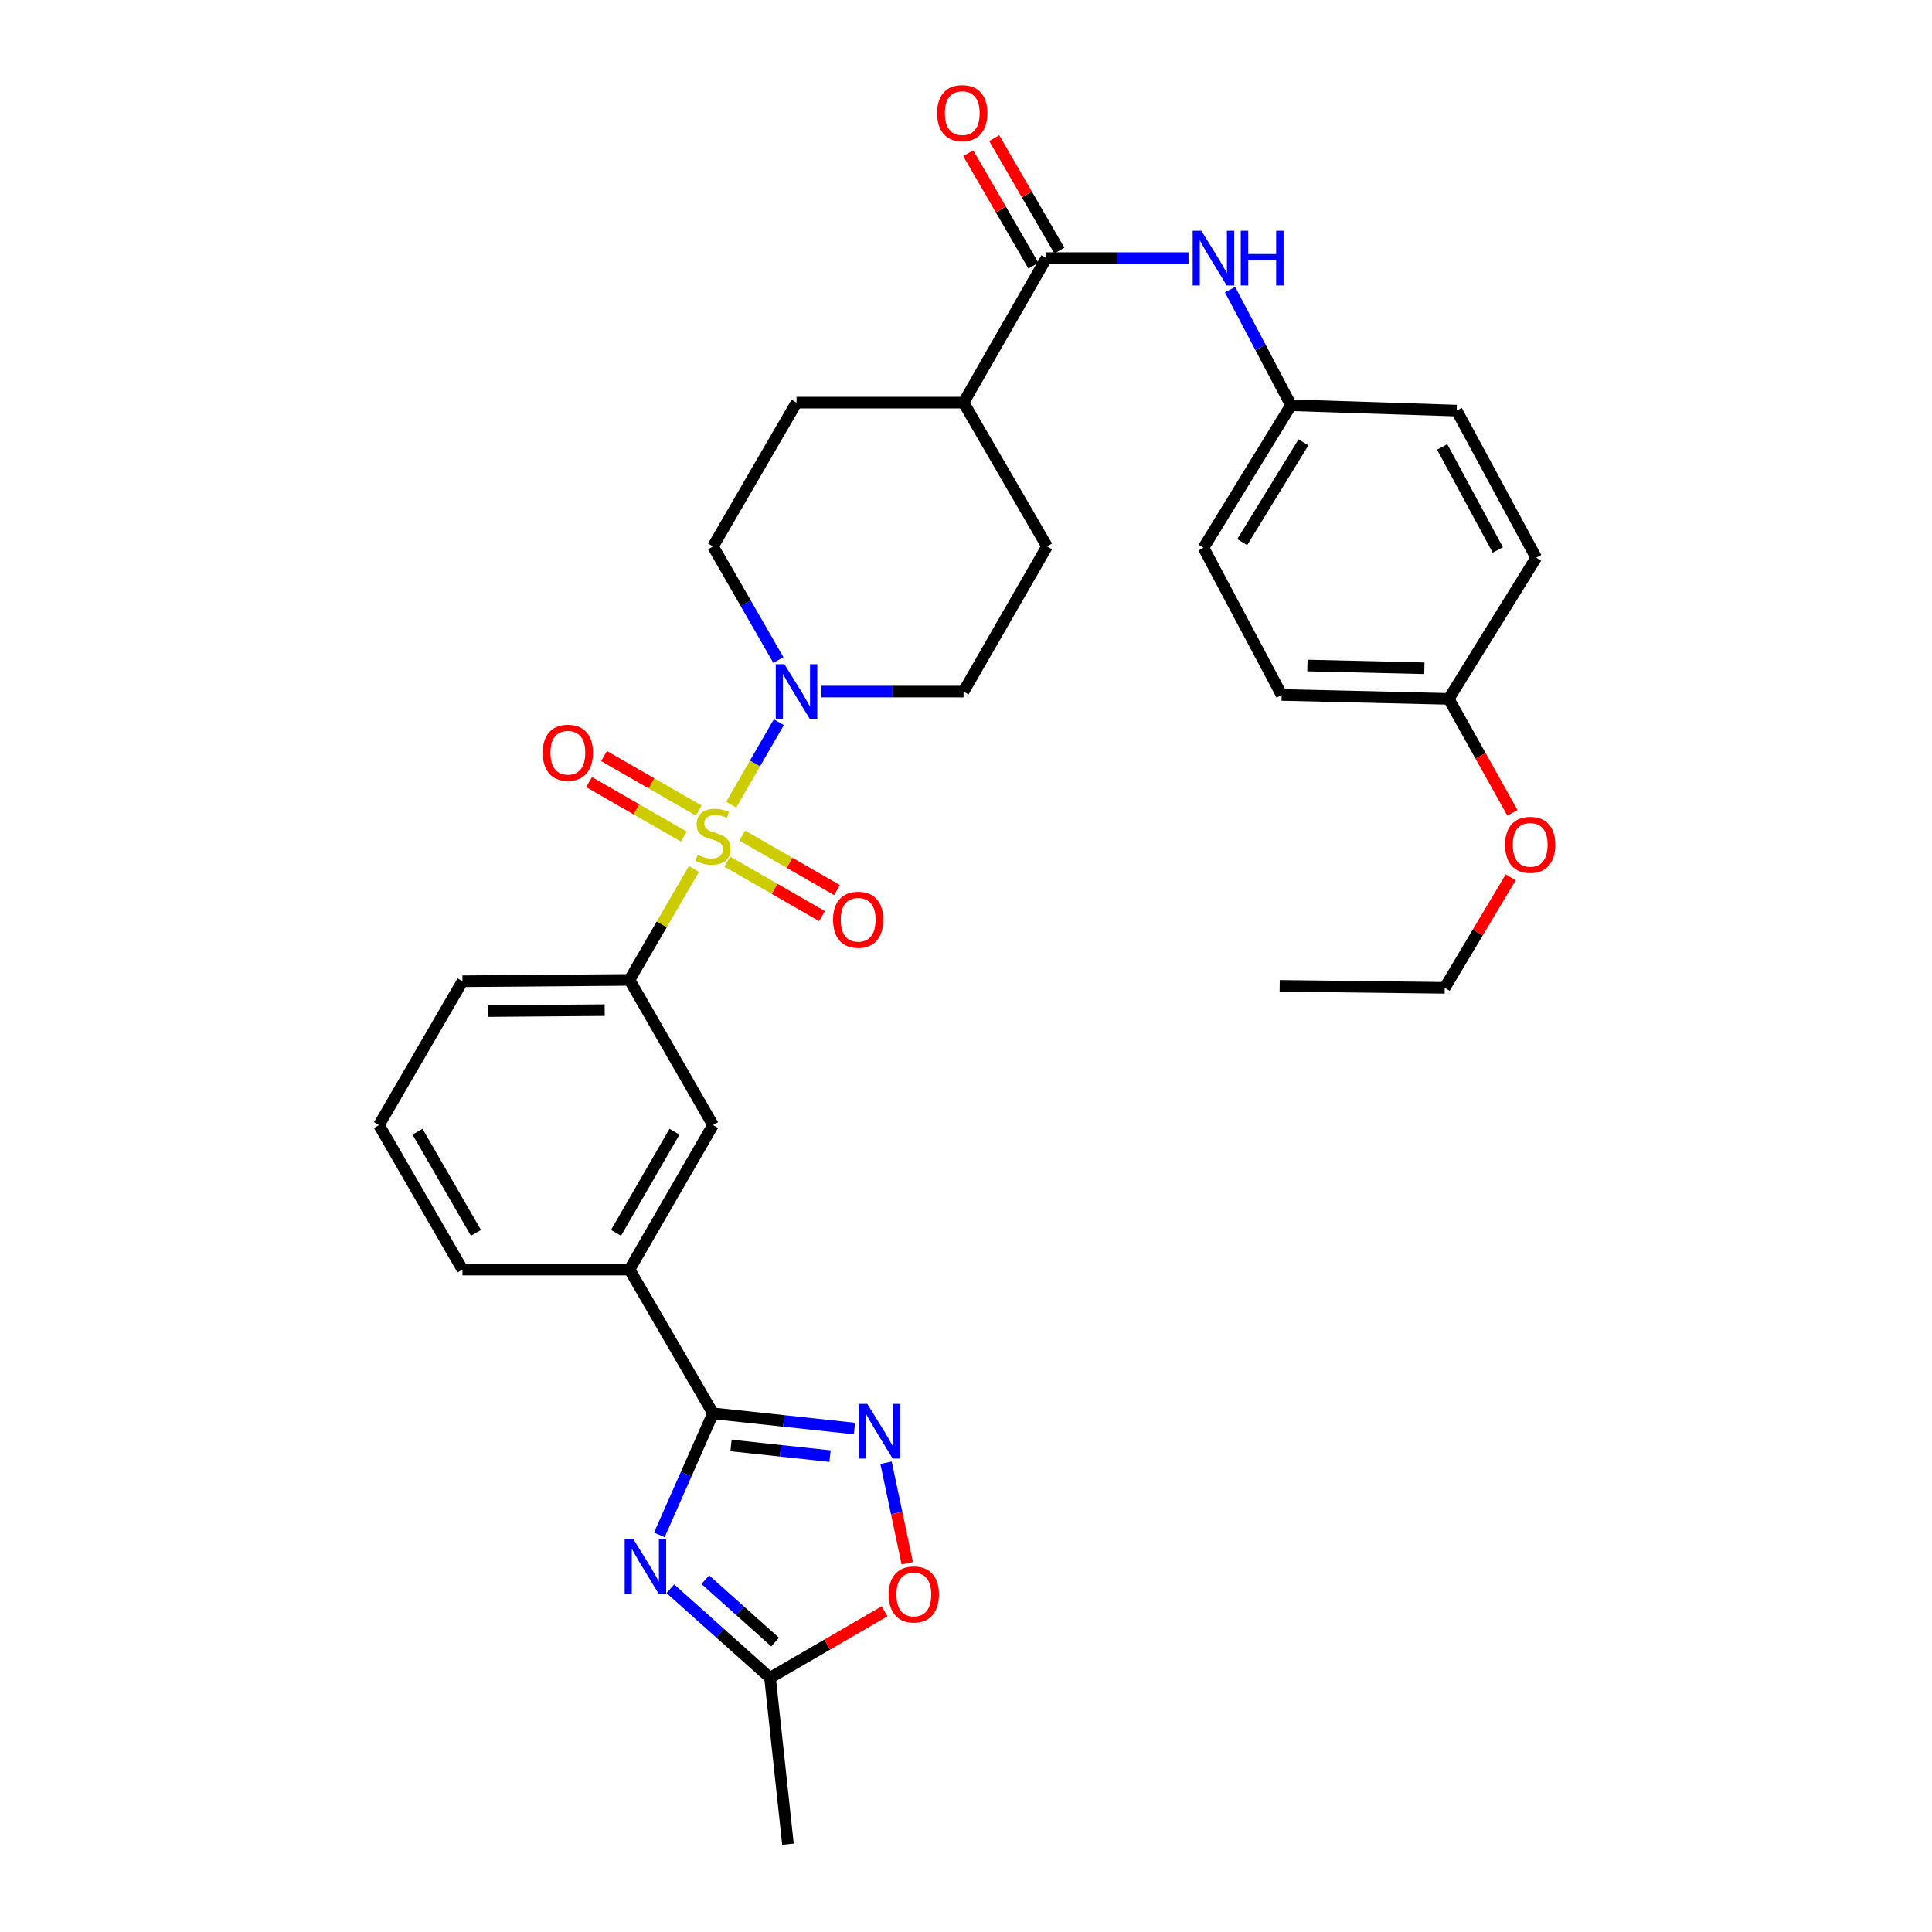 <?xml version='1.0' encoding='iso-8859-1'?>
<svg version='1.1' baseProfile='full'
              xmlns='http://www.w3.org/2000/svg'
                      xmlns:rdkit='http://www.rdkit.org/xml'
                      xmlns:xlink='http://www.w3.org/1999/xlink'
                  xml:space='preserve'
width='1000px' height='1000px' viewBox='0 0 1000 1000'>
<!-- END OF HEADER -->
<rect style='opacity:1.0;fill:#FFFFFF;stroke:none' width='1000' height='1000' x='0' y='0'> </rect>
<path class='bond-3' d='M 378.465,416.481 L 390.793,395.145' style='fill:none;fill-rule:evenodd;stroke:#CCCC00;stroke-width:6px;stroke-linecap:butt;stroke-linejoin:miter;stroke-opacity:1' />
<path class='bond-3' d='M 390.793,395.145 L 403.121,373.809' style='fill:none;fill-rule:evenodd;stroke:#0000FF;stroke-width:6px;stroke-linecap:butt;stroke-linejoin:miter;stroke-opacity:1' />
<path class='bond-4' d='M 359.166,449.792 L 342.497,478.491' style='fill:none;fill-rule:evenodd;stroke:#CCCC00;stroke-width:6px;stroke-linecap:butt;stroke-linejoin:miter;stroke-opacity:1' />
<path class='bond-4' d='M 342.497,478.491 L 325.829,507.19' style='fill:none;fill-rule:evenodd;stroke:#000000;stroke-width:6px;stroke-linecap:butt;stroke-linejoin:miter;stroke-opacity:1' />
<path class='bond-11' d='M 361.687,419.553 L 337.163,405.443' style='fill:none;fill-rule:evenodd;stroke:#CCCC00;stroke-width:6px;stroke-linecap:butt;stroke-linejoin:miter;stroke-opacity:1' />
<path class='bond-11' d='M 337.163,405.443 L 312.639,391.334' style='fill:none;fill-rule:evenodd;stroke:#FF0000;stroke-width:6px;stroke-linecap:butt;stroke-linejoin:miter;stroke-opacity:1' />
<path class='bond-11' d='M 353.935,433.026 L 329.411,418.916' style='fill:none;fill-rule:evenodd;stroke:#CCCC00;stroke-width:6px;stroke-linecap:butt;stroke-linejoin:miter;stroke-opacity:1' />
<path class='bond-11' d='M 329.411,418.916 L 304.887,404.807' style='fill:none;fill-rule:evenodd;stroke:#FF0000;stroke-width:6px;stroke-linecap:butt;stroke-linejoin:miter;stroke-opacity:1' />
<path class='bond-12' d='M 376.429,445.967 L 400.949,460.073' style='fill:none;fill-rule:evenodd;stroke:#CCCC00;stroke-width:6px;stroke-linecap:butt;stroke-linejoin:miter;stroke-opacity:1' />
<path class='bond-12' d='M 400.949,460.073 L 425.469,474.179' style='fill:none;fill-rule:evenodd;stroke:#FF0000;stroke-width:6px;stroke-linecap:butt;stroke-linejoin:miter;stroke-opacity:1' />
<path class='bond-12' d='M 384.181,432.494 L 408.7,446.6' style='fill:none;fill-rule:evenodd;stroke:#CCCC00;stroke-width:6px;stroke-linecap:butt;stroke-linejoin:miter;stroke-opacity:1' />
<path class='bond-12' d='M 408.7,446.6 L 433.22,460.706' style='fill:none;fill-rule:evenodd;stroke:#FF0000;stroke-width:6px;stroke-linecap:butt;stroke-linejoin:miter;stroke-opacity:1' />
<path class='bond-0' d='M 341.275,794.464 L 355.166,762.998' style='fill:none;fill-rule:evenodd;stroke:#0000FF;stroke-width:6px;stroke-linecap:butt;stroke-linejoin:miter;stroke-opacity:1' />
<path class='bond-0' d='M 355.166,762.998 L 369.058,731.533' style='fill:none;fill-rule:evenodd;stroke:#000000;stroke-width:6px;stroke-linecap:butt;stroke-linejoin:miter;stroke-opacity:1' />
<path class='bond-6' d='M 346.969,822.319 L 372.768,845.371' style='fill:none;fill-rule:evenodd;stroke:#0000FF;stroke-width:6px;stroke-linecap:butt;stroke-linejoin:miter;stroke-opacity:1' />
<path class='bond-6' d='M 372.768,845.371 L 398.566,868.423' style='fill:none;fill-rule:evenodd;stroke:#000000;stroke-width:6px;stroke-linecap:butt;stroke-linejoin:miter;stroke-opacity:1' />
<path class='bond-6' d='M 365.066,817.644 L 383.125,833.78' style='fill:none;fill-rule:evenodd;stroke:#0000FF;stroke-width:6px;stroke-linecap:butt;stroke-linejoin:miter;stroke-opacity:1' />
<path class='bond-6' d='M 383.125,833.78 L 401.183,849.917' style='fill:none;fill-rule:evenodd;stroke:#000000;stroke-width:6px;stroke-linecap:butt;stroke-linejoin:miter;stroke-opacity:1' />
<path class='bond-1' d='M 369.058,731.533 L 325.829,657.12' style='fill:none;fill-rule:evenodd;stroke:#000000;stroke-width:6px;stroke-linecap:butt;stroke-linejoin:miter;stroke-opacity:1' />
<path class='bond-2' d='M 369.058,731.533 L 405.662,735.471' style='fill:none;fill-rule:evenodd;stroke:#000000;stroke-width:6px;stroke-linecap:butt;stroke-linejoin:miter;stroke-opacity:1' />
<path class='bond-2' d='M 405.662,735.471 L 442.266,739.41' style='fill:none;fill-rule:evenodd;stroke:#0000FF;stroke-width:6px;stroke-linecap:butt;stroke-linejoin:miter;stroke-opacity:1' />
<path class='bond-2' d='M 378.376,748.169 L 403.999,750.926' style='fill:none;fill-rule:evenodd;stroke:#000000;stroke-width:6px;stroke-linecap:butt;stroke-linejoin:miter;stroke-opacity:1' />
<path class='bond-2' d='M 403.999,750.926 L 429.622,753.683' style='fill:none;fill-rule:evenodd;stroke:#0000FF;stroke-width:6px;stroke-linecap:butt;stroke-linejoin:miter;stroke-opacity:1' />
<path class='bond-7' d='M 458.617,757.115 L 464.111,783.129' style='fill:none;fill-rule:evenodd;stroke:#0000FF;stroke-width:6px;stroke-linecap:butt;stroke-linejoin:miter;stroke-opacity:1' />
<path class='bond-7' d='M 464.111,783.129 L 469.604,809.143' style='fill:none;fill-rule:evenodd;stroke:#FF0000;stroke-width:6px;stroke-linecap:butt;stroke-linejoin:miter;stroke-opacity:1' />
<path class='bond-14' d='M 425.18,357.959 L 461.955,357.959' style='fill:none;fill-rule:evenodd;stroke:#0000FF;stroke-width:6px;stroke-linecap:butt;stroke-linejoin:miter;stroke-opacity:1' />
<path class='bond-14' d='M 461.955,357.959 L 498.729,357.959' style='fill:none;fill-rule:evenodd;stroke:#000000;stroke-width:6px;stroke-linecap:butt;stroke-linejoin:miter;stroke-opacity:1' />
<path class='bond-15' d='M 402.886,341.632 L 385.972,312.231' style='fill:none;fill-rule:evenodd;stroke:#0000FF;stroke-width:6px;stroke-linecap:butt;stroke-linejoin:miter;stroke-opacity:1' />
<path class='bond-15' d='M 385.972,312.231 L 369.058,282.83' style='fill:none;fill-rule:evenodd;stroke:#000000;stroke-width:6px;stroke-linecap:butt;stroke-linejoin:miter;stroke-opacity:1' />
<path class='bond-10' d='M 325.829,507.19 L 369.058,582.328' style='fill:none;fill-rule:evenodd;stroke:#000000;stroke-width:6px;stroke-linecap:butt;stroke-linejoin:miter;stroke-opacity:1' />
<path class='bond-25' d='M 325.829,507.19 L 239.378,507.898' style='fill:none;fill-rule:evenodd;stroke:#000000;stroke-width:6px;stroke-linecap:butt;stroke-linejoin:miter;stroke-opacity:1' />
<path class='bond-25' d='M 312.988,522.84 L 252.473,523.335' style='fill:none;fill-rule:evenodd;stroke:#000000;stroke-width:6px;stroke-linecap:butt;stroke-linejoin:miter;stroke-opacity:1' />
<path class='bond-5' d='M 541.613,133.599 L 498.729,208.4' style='fill:none;fill-rule:evenodd;stroke:#000000;stroke-width:6px;stroke-linecap:butt;stroke-linejoin:miter;stroke-opacity:1' />
<path class='bond-9' d='M 541.613,133.599 L 578.392,133.599' style='fill:none;fill-rule:evenodd;stroke:#000000;stroke-width:6px;stroke-linecap:butt;stroke-linejoin:miter;stroke-opacity:1' />
<path class='bond-9' d='M 578.392,133.599 L 615.171,133.599' style='fill:none;fill-rule:evenodd;stroke:#0000FF;stroke-width:6px;stroke-linecap:butt;stroke-linejoin:miter;stroke-opacity:1' />
<path class='bond-16' d='M 548.337,129.701 L 531.466,100.602' style='fill:none;fill-rule:evenodd;stroke:#000000;stroke-width:6px;stroke-linecap:butt;stroke-linejoin:miter;stroke-opacity:1' />
<path class='bond-16' d='M 531.466,100.602 L 514.596,71.503' style='fill:none;fill-rule:evenodd;stroke:#FF0000;stroke-width:6px;stroke-linecap:butt;stroke-linejoin:miter;stroke-opacity:1' />
<path class='bond-16' d='M 534.89,137.497 L 518.019,108.398' style='fill:none;fill-rule:evenodd;stroke:#000000;stroke-width:6px;stroke-linecap:butt;stroke-linejoin:miter;stroke-opacity:1' />
<path class='bond-16' d='M 518.019,108.398 L 501.148,79.299' style='fill:none;fill-rule:evenodd;stroke:#FF0000;stroke-width:6px;stroke-linecap:butt;stroke-linejoin:miter;stroke-opacity:1' />
<path class='bond-28' d='M 398.566,868.423 L 407.84,954.545' style='fill:none;fill-rule:evenodd;stroke:#000000;stroke-width:6px;stroke-linecap:butt;stroke-linejoin:miter;stroke-opacity:1' />
<path class='bond-34' d='M 398.566,868.423 L 428.205,851.212' style='fill:none;fill-rule:evenodd;stroke:#000000;stroke-width:6px;stroke-linecap:butt;stroke-linejoin:miter;stroke-opacity:1' />
<path class='bond-34' d='M 428.205,851.212 L 457.844,834.001' style='fill:none;fill-rule:evenodd;stroke:#FF0000;stroke-width:6px;stroke-linecap:butt;stroke-linejoin:miter;stroke-opacity:1' />
<path class='bond-8' d='M 325.829,657.12 L 369.058,582.328' style='fill:none;fill-rule:evenodd;stroke:#000000;stroke-width:6px;stroke-linecap:butt;stroke-linejoin:miter;stroke-opacity:1' />
<path class='bond-8' d='M 318.855,638.123 L 349.116,585.768' style='fill:none;fill-rule:evenodd;stroke:#000000;stroke-width:6px;stroke-linecap:butt;stroke-linejoin:miter;stroke-opacity:1' />
<path class='bond-33' d='M 325.829,657.12 L 239.378,657.12' style='fill:none;fill-rule:evenodd;stroke:#000000;stroke-width:6px;stroke-linecap:butt;stroke-linejoin:miter;stroke-opacity:1' />
<path class='bond-19' d='M 636.672,149.912 L 652.445,179.834' style='fill:none;fill-rule:evenodd;stroke:#0000FF;stroke-width:6px;stroke-linecap:butt;stroke-linejoin:miter;stroke-opacity:1' />
<path class='bond-19' d='M 652.445,179.834 L 668.219,209.756' style='fill:none;fill-rule:evenodd;stroke:#000000;stroke-width:6px;stroke-linecap:butt;stroke-linejoin:miter;stroke-opacity:1' />
<path class='bond-13' d='M 498.729,208.4 L 412.279,208.4' style='fill:none;fill-rule:evenodd;stroke:#000000;stroke-width:6px;stroke-linecap:butt;stroke-linejoin:miter;stroke-opacity:1' />
<path class='bond-32' d='M 498.729,208.4 L 541.95,282.83' style='fill:none;fill-rule:evenodd;stroke:#000000;stroke-width:6px;stroke-linecap:butt;stroke-linejoin:miter;stroke-opacity:1' />
<path class='bond-17' d='M 498.729,357.959 L 541.95,282.83' style='fill:none;fill-rule:evenodd;stroke:#000000;stroke-width:6px;stroke-linecap:butt;stroke-linejoin:miter;stroke-opacity:1' />
<path class='bond-18' d='M 369.058,282.83 L 412.279,208.4' style='fill:none;fill-rule:evenodd;stroke:#000000;stroke-width:6px;stroke-linecap:butt;stroke-linejoin:miter;stroke-opacity:1' />
<path class='bond-21' d='M 668.219,209.756 L 753.961,212.528' style='fill:none;fill-rule:evenodd;stroke:#000000;stroke-width:6px;stroke-linecap:butt;stroke-linejoin:miter;stroke-opacity:1' />
<path class='bond-22' d='M 668.219,209.756 L 622.926,283.53' style='fill:none;fill-rule:evenodd;stroke:#000000;stroke-width:6px;stroke-linecap:butt;stroke-linejoin:miter;stroke-opacity:1' />
<path class='bond-22' d='M 674.672,228.955 L 642.966,280.596' style='fill:none;fill-rule:evenodd;stroke:#000000;stroke-width:6px;stroke-linecap:butt;stroke-linejoin:miter;stroke-opacity:1' />
<path class='bond-20' d='M 749.842,361.733 L 663.383,359.695' style='fill:none;fill-rule:evenodd;stroke:#000000;stroke-width:6px;stroke-linecap:butt;stroke-linejoin:miter;stroke-opacity:1' />
<path class='bond-20' d='M 737.24,345.888 L 676.718,344.461' style='fill:none;fill-rule:evenodd;stroke:#000000;stroke-width:6px;stroke-linecap:butt;stroke-linejoin:miter;stroke-opacity:1' />
<path class='bond-26' d='M 749.842,361.733 L 766.328,391.225' style='fill:none;fill-rule:evenodd;stroke:#000000;stroke-width:6px;stroke-linecap:butt;stroke-linejoin:miter;stroke-opacity:1' />
<path class='bond-26' d='M 766.328,391.225 L 782.814,420.718' style='fill:none;fill-rule:evenodd;stroke:#FF0000;stroke-width:6px;stroke-linecap:butt;stroke-linejoin:miter;stroke-opacity:1' />
<path class='bond-35' d='M 749.842,361.733 L 795.118,288.676' style='fill:none;fill-rule:evenodd;stroke:#000000;stroke-width:6px;stroke-linecap:butt;stroke-linejoin:miter;stroke-opacity:1' />
<path class='bond-24' d='M 753.961,212.528 L 795.118,288.676' style='fill:none;fill-rule:evenodd;stroke:#000000;stroke-width:6px;stroke-linecap:butt;stroke-linejoin:miter;stroke-opacity:1' />
<path class='bond-24' d='M 746.46,231.341 L 775.27,284.645' style='fill:none;fill-rule:evenodd;stroke:#000000;stroke-width:6px;stroke-linecap:butt;stroke-linejoin:miter;stroke-opacity:1' />
<path class='bond-23' d='M 622.926,283.53 L 663.383,359.695' style='fill:none;fill-rule:evenodd;stroke:#000000;stroke-width:6px;stroke-linecap:butt;stroke-linejoin:miter;stroke-opacity:1' />
<path class='bond-29' d='M 239.378,507.898 L 196.157,582.328' style='fill:none;fill-rule:evenodd;stroke:#000000;stroke-width:6px;stroke-linecap:butt;stroke-linejoin:miter;stroke-opacity:1' />
<path class='bond-30' d='M 781.926,454.116 L 764.856,482.704' style='fill:none;fill-rule:evenodd;stroke:#FF0000;stroke-width:6px;stroke-linecap:butt;stroke-linejoin:miter;stroke-opacity:1' />
<path class='bond-30' d='M 764.856,482.704 L 747.787,511.292' style='fill:none;fill-rule:evenodd;stroke:#000000;stroke-width:6px;stroke-linecap:butt;stroke-linejoin:miter;stroke-opacity:1' />
<path class='bond-27' d='M 239.378,657.12 L 196.157,582.328' style='fill:none;fill-rule:evenodd;stroke:#000000;stroke-width:6px;stroke-linecap:butt;stroke-linejoin:miter;stroke-opacity:1' />
<path class='bond-27' d='M 246.354,638.124 L 216.099,585.769' style='fill:none;fill-rule:evenodd;stroke:#000000;stroke-width:6px;stroke-linecap:butt;stroke-linejoin:miter;stroke-opacity:1' />
<path class='bond-31' d='M 747.787,511.292 L 662.364,510.273' style='fill:none;fill-rule:evenodd;stroke:#000000;stroke-width:6px;stroke-linecap:butt;stroke-linejoin:miter;stroke-opacity:1' />
<path  class='atom-0' d='M 361.058 442.48
Q 361.378 442.6, 362.698 443.16
Q 364.018 443.72, 365.458 444.08
Q 366.938 444.4, 368.378 444.4
Q 371.058 444.4, 372.618 443.12
Q 374.178 441.8, 374.178 439.52
Q 374.178 437.96, 373.378 437
Q 372.618 436.04, 371.418 435.52
Q 370.218 435, 368.218 434.4
Q 365.698 433.64, 364.178 432.92
Q 362.698 432.2, 361.618 430.68
Q 360.578 429.16, 360.578 426.6
Q 360.578 423.04, 362.978 420.84
Q 365.418 418.64, 370.218 418.64
Q 373.498 418.64, 377.218 420.2
L 376.298 423.28
Q 372.898 421.88, 370.338 421.88
Q 367.578 421.88, 366.058 423.04
Q 364.538 424.16, 364.578 426.12
Q 364.578 427.64, 365.338 428.56
Q 366.138 429.48, 367.258 430
Q 368.418 430.52, 370.338 431.12
Q 372.898 431.92, 374.418 432.72
Q 375.938 433.52, 377.018 435.16
Q 378.138 436.76, 378.138 439.52
Q 378.138 443.44, 375.498 445.56
Q 372.898 447.64, 368.538 447.64
Q 366.018 447.64, 364.098 447.08
Q 362.218 446.56, 359.978 445.64
L 361.058 442.48
' fill='#CCCC00'/>
<path  class='atom-1' d='M 327.807 796.63
L 337.087 811.63
Q 338.007 813.11, 339.487 815.79
Q 340.967 818.47, 341.047 818.63
L 341.047 796.63
L 344.807 796.63
L 344.807 824.95
L 340.927 824.95
L 330.967 808.55
Q 329.807 806.63, 328.567 804.43
Q 327.367 802.23, 327.007 801.55
L 327.007 824.95
L 323.327 824.95
L 323.327 796.63
L 327.807 796.63
' fill='#0000FF'/>
<path  class='atom-3' d='M 448.912 726.639
L 458.192 741.639
Q 459.112 743.119, 460.592 745.799
Q 462.072 748.479, 462.152 748.639
L 462.152 726.639
L 465.912 726.639
L 465.912 754.959
L 462.032 754.959
L 452.072 738.559
Q 450.912 736.639, 449.672 734.439
Q 448.472 732.239, 448.112 731.559
L 448.112 754.959
L 444.432 754.959
L 444.432 726.639
L 448.912 726.639
' fill='#0000FF'/>
<path  class='atom-4' d='M 406.019 343.799
L 415.299 358.799
Q 416.219 360.279, 417.699 362.959
Q 419.179 365.639, 419.259 365.799
L 419.259 343.799
L 423.019 343.799
L 423.019 372.119
L 419.139 372.119
L 409.179 355.719
Q 408.019 353.799, 406.779 351.599
Q 405.579 349.399, 405.219 348.719
L 405.219 372.119
L 401.539 372.119
L 401.539 343.799
L 406.019 343.799
' fill='#0000FF'/>
<path  class='atom-8' d='M 459.995 825.282
Q 459.995 818.482, 463.355 814.682
Q 466.715 810.882, 472.995 810.882
Q 479.275 810.882, 482.635 814.682
Q 485.995 818.482, 485.995 825.282
Q 485.995 832.162, 482.595 836.082
Q 479.195 839.962, 472.995 839.962
Q 466.755 839.962, 463.355 836.082
Q 459.995 832.202, 459.995 825.282
M 472.995 836.762
Q 477.315 836.762, 479.635 833.882
Q 481.995 830.962, 481.995 825.282
Q 481.995 819.722, 479.635 816.922
Q 477.315 814.082, 472.995 814.082
Q 468.675 814.082, 466.315 816.882
Q 463.995 819.682, 463.995 825.282
Q 463.995 831.002, 466.315 833.882
Q 468.675 836.762, 472.995 836.762
' fill='#FF0000'/>
<path  class='atom-10' d='M 621.812 119.439
L 631.092 134.439
Q 632.012 135.919, 633.492 138.599
Q 634.972 141.279, 635.052 141.439
L 635.052 119.439
L 638.812 119.439
L 638.812 147.759
L 634.932 147.759
L 624.972 131.359
Q 623.812 129.439, 622.572 127.239
Q 621.372 125.039, 621.012 124.359
L 621.012 147.759
L 617.332 147.759
L 617.332 119.439
L 621.812 119.439
' fill='#0000FF'/>
<path  class='atom-10' d='M 642.212 119.439
L 646.052 119.439
L 646.052 131.479
L 660.532 131.479
L 660.532 119.439
L 664.372 119.439
L 664.372 147.759
L 660.532 147.759
L 660.532 134.679
L 646.052 134.679
L 646.052 147.759
L 642.212 147.759
L 642.212 119.439
' fill='#0000FF'/>
<path  class='atom-12' d='M 280.92 389.611
Q 280.92 382.811, 284.28 379.011
Q 287.64 375.211, 293.92 375.211
Q 300.2 375.211, 303.56 379.011
Q 306.92 382.811, 306.92 389.611
Q 306.92 396.491, 303.52 400.411
Q 300.12 404.291, 293.92 404.291
Q 287.68 404.291, 284.28 400.411
Q 280.92 396.531, 280.92 389.611
M 293.92 401.091
Q 298.24 401.091, 300.56 398.211
Q 302.92 395.291, 302.92 389.611
Q 302.92 384.051, 300.56 381.251
Q 298.24 378.411, 293.92 378.411
Q 289.6 378.411, 287.24 381.211
Q 284.92 384.011, 284.92 389.611
Q 284.92 395.331, 287.24 398.211
Q 289.6 401.091, 293.92 401.091
' fill='#FF0000'/>
<path  class='atom-13' d='M 431.187 476.061
Q 431.187 469.261, 434.547 465.461
Q 437.907 461.661, 444.187 461.661
Q 450.467 461.661, 453.827 465.461
Q 457.187 469.261, 457.187 476.061
Q 457.187 482.941, 453.787 486.861
Q 450.387 490.741, 444.187 490.741
Q 437.947 490.741, 434.547 486.861
Q 431.187 482.981, 431.187 476.061
M 444.187 487.541
Q 448.507 487.541, 450.827 484.661
Q 453.187 481.741, 453.187 476.061
Q 453.187 470.501, 450.827 467.701
Q 448.507 464.861, 444.187 464.861
Q 439.867 464.861, 437.507 467.661
Q 435.187 470.461, 435.187 476.061
Q 435.187 481.781, 437.507 484.661
Q 439.867 487.541, 444.187 487.541
' fill='#FF0000'/>
<path  class='atom-17' d='M 485.056 58.55
Q 485.056 51.75, 488.416 47.95
Q 491.776 44.15, 498.056 44.15
Q 504.336 44.15, 507.696 47.95
Q 511.056 51.75, 511.056 58.55
Q 511.056 65.43, 507.656 69.35
Q 504.256 73.23, 498.056 73.23
Q 491.816 73.23, 488.416 69.35
Q 485.056 65.47, 485.056 58.55
M 498.056 70.03
Q 502.376 70.03, 504.696 67.15
Q 507.056 64.23, 507.056 58.55
Q 507.056 52.99, 504.696 50.19
Q 502.376 47.35, 498.056 47.35
Q 493.736 47.35, 491.376 50.15
Q 489.056 52.95, 489.056 58.55
Q 489.056 64.27, 491.376 67.15
Q 493.736 70.03, 498.056 70.03
' fill='#FF0000'/>
<path  class='atom-27' d='M 779.027 437.279
Q 779.027 430.479, 782.387 426.679
Q 785.747 422.879, 792.027 422.879
Q 798.307 422.879, 801.667 426.679
Q 805.027 430.479, 805.027 437.279
Q 805.027 444.159, 801.627 448.079
Q 798.227 451.959, 792.027 451.959
Q 785.787 451.959, 782.387 448.079
Q 779.027 444.199, 779.027 437.279
M 792.027 448.759
Q 796.347 448.759, 798.667 445.879
Q 801.027 442.959, 801.027 437.279
Q 801.027 431.719, 798.667 428.919
Q 796.347 426.079, 792.027 426.079
Q 787.707 426.079, 785.347 428.879
Q 783.027 431.679, 783.027 437.279
Q 783.027 442.999, 785.347 445.879
Q 787.707 448.759, 792.027 448.759
' fill='#FF0000'/>
</svg>
